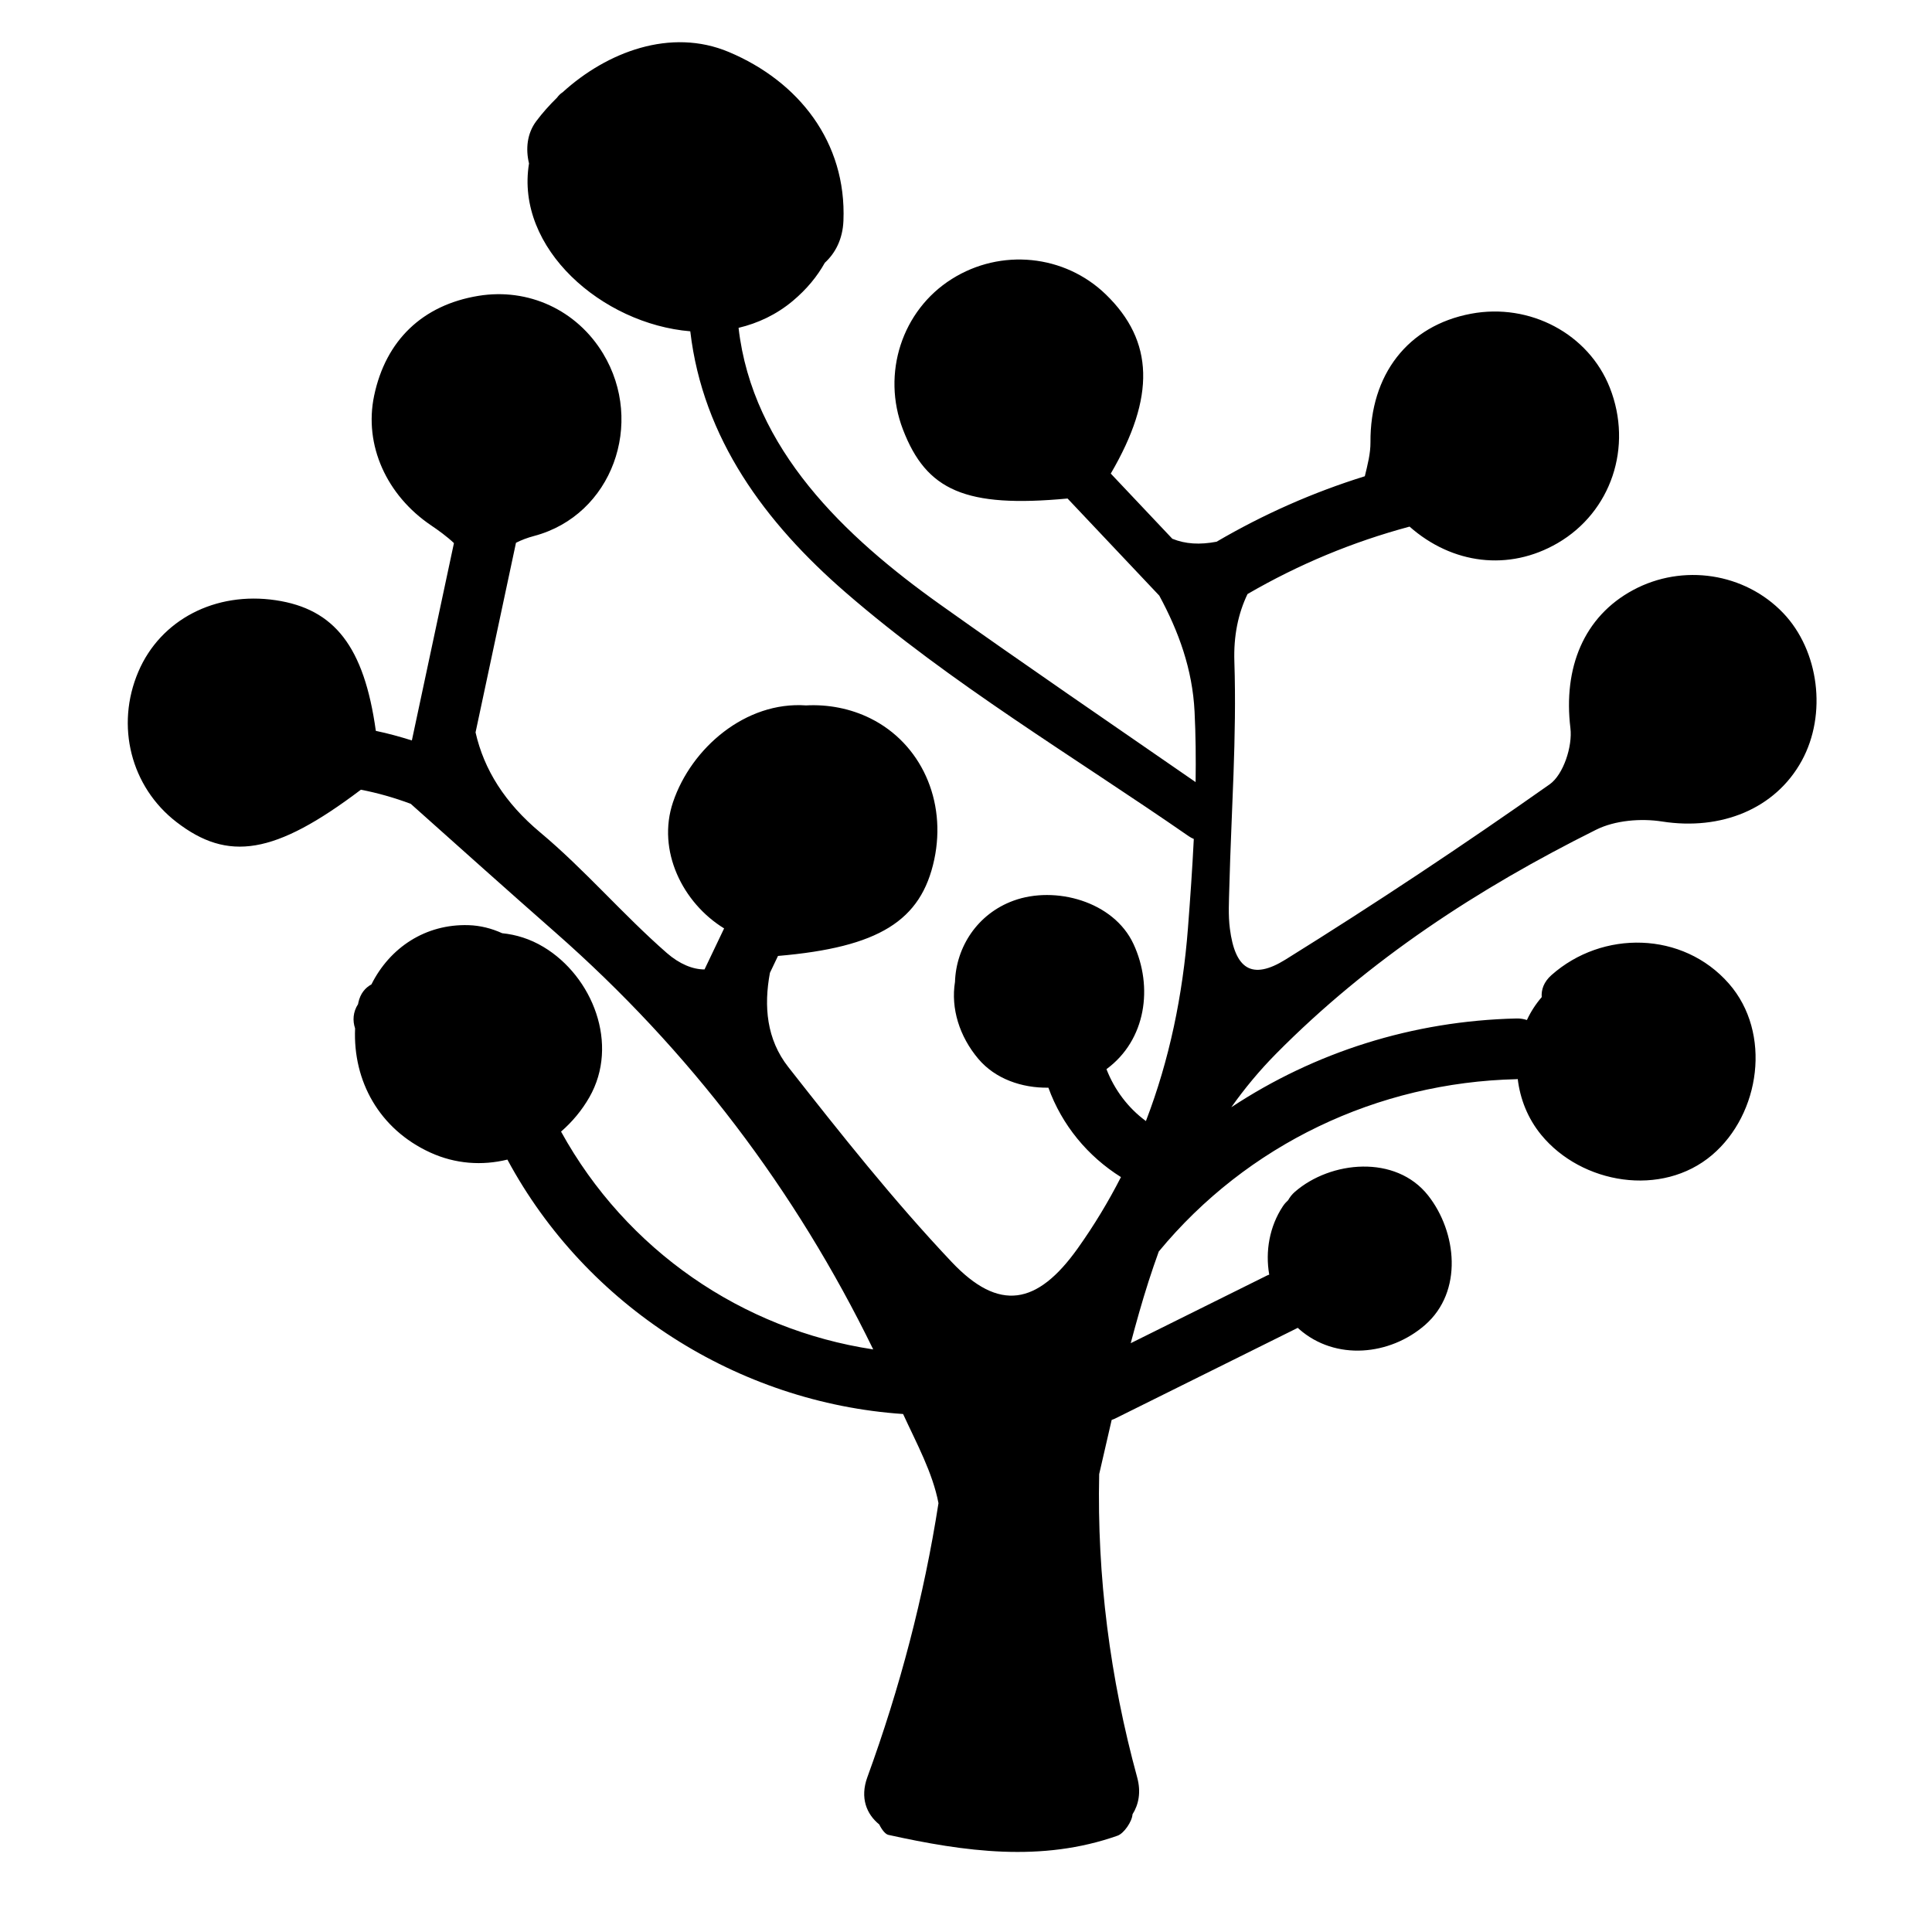 <?xml version="1.0" encoding="iso-8859-1"?>
<!-- Generator: Adobe Illustrator 17.1.0, SVG Export Plug-In . SVG Version: 6.00 Build 0)  -->
<!DOCTYPE svg PUBLIC "-//W3C//DTD SVG 1.1//EN" "http://www.w3.org/Graphics/SVG/1.1/DTD/svg11.dtd">
<svg version="1.1" id="Capa_1" xmlns="http://www.w3.org/2000/svg" xmlns:xlink="http://www.w3.org/1999/xlink" x="0px" y="0px"
	 viewBox="0 0 150 150" style="enable-background:new 0 0 150 150;" xml:space="preserve">
<g>
	<path d="M126.802,45.807c-3.847,2.067-5.443,6.048-4.875,10.729c0.171,1.405-0.543,3.605-1.613,4.36
		c-6.701,4.725-13.54,9.268-20.501,13.6c-2.63,1.637-3.922,0.726-4.325-2.389c-0.138-1.064-0.07-2.159-0.043-3.239
		c0.15-5.833,0.583-11.675,0.391-17.496c-0.067-2.02,0.297-3.736,1.02-5.25c3.968-2.304,8.149-4.045,12.582-5.236
		c3.303,2.917,7.697,3.489,11.493,1.283c4.164-2.42,5.864-7.482,4.054-12.071c-1.646-4.173-6.199-6.599-10.776-5.74
		c-4.912,0.921-7.842,4.741-7.806,9.978c0.006,0.879-0.226,1.76-0.439,2.64c-4.019,1.25-7.862,2.95-11.508,5.083
		c-1.311,0.248-2.41,0.184-3.436-0.229c-1.593-1.687-3.187-3.374-4.78-5.061c3.476-5.947,3.358-10.284-0.382-13.907
		c-3.205-3.104-8.149-3.601-11.96-1.201c-3.873,2.438-5.464,7.339-3.794,11.684c1.823,4.743,4.851,6.102,12.781,5.36
		c2.374,2.513,4.748,5.027,7.122,7.54c1.495,2.763,2.577,5.705,2.739,9.007c0.09,1.819,0.107,3.644,0.081,5.47
		c-6.624-4.582-13.28-9.123-19.842-13.793c-7.383-5.255-14.567-12.062-15.643-21.475c1.505-0.358,2.939-1.027,4.204-2.086
		c1.082-0.906,1.904-1.908,2.493-2.966c0.822-0.756,1.387-1.838,1.445-3.256c0.249-6.104-3.467-10.825-8.901-13.11
		c-4.512-1.897-9.464-0.002-12.897,3.125c-0.182,0.117-0.322,0.262-0.438,0.421c-0.591,0.58-1.138,1.191-1.614,1.828
		c-0.714,0.954-0.834,2.151-0.561,3.28c-1.082,6.593,5.692,12.467,12.52,13.032C54.566,34.036,59.402,40.577,65.657,46
		c8.165,7.079,17.768,12.775,26.636,18.923c0.132,0.092,0.263,0.16,0.393,0.213c-0.114,2.315-0.277,4.629-0.455,6.935
		c-0.403,5.206-1.438,10.222-3.263,14.968c-1.379-1.014-2.432-2.411-3.063-4.03c3.082-2.264,3.642-6.394,2.099-9.716
		c-1.543-3.323-6.089-4.546-9.321-3.363c-2.792,1.022-4.449,3.586-4.538,6.304c-0.333,2.058,0.344,4.234,1.809,5.972
		c1.317,1.563,3.385,2.273,5.443,2.242c1.053,2.909,3.052,5.322,5.634,6.941c-0.968,1.894-2.078,3.737-3.348,5.522
		c-3.149,4.423-6.113,4.965-9.796,1.068c-4.513-4.775-8.617-9.954-12.68-15.129c-1.698-2.163-1.912-4.733-1.43-7.321
		c0.209-0.437,0.417-0.874,0.626-1.31c7.834-0.672,11.119-2.725,12.133-7.486c0.975-4.577-1.036-9.015-4.967-10.963
		c-1.55-0.768-3.292-1.094-4.993-1.003c-4.677-0.328-8.901,3.297-10.323,7.51c-1.27,3.763,0.748,7.829,3.967,9.803
		c-0.507,1.062-1.014,2.124-1.521,3.186c-0.905,0.003-1.94-0.414-2.928-1.277c-3.407-2.976-6.371-6.47-9.837-9.367
		c-2.728-2.281-4.354-4.858-5.012-7.76c1.046-4.907,2.093-9.814,3.139-14.721c0.406-0.206,0.865-0.385,1.41-0.53
		c6.065-1.61,8.612-8.777,5.351-14.164c-2.045-3.378-5.801-5.115-9.684-4.477c-4.328,0.711-7.187,3.45-8.09,7.749
		c-0.808,3.85,0.977,7.741,4.413,10.064c0.547,0.369,1.245,0.871,1.783,1.383c-1.089,5.107-2.178,10.214-3.267,15.321
		c-0.924-0.289-1.854-0.548-2.797-0.743c-0.911-6.547-3.213-9.464-7.769-10.143c-4.695-0.7-8.949,1.513-10.671,5.552
		c-1.787,4.19-0.583,8.936,2.96,11.669c3.996,3.082,7.611,2.564,14.319-2.51c1.312,0.253,2.601,0.623,3.87,1.095
		c3.709,3.312,7.446,6.66,11.225,9.981c10.448,9.182,18.643,19.998,24.683,32.379c-10.185-1.538-19.173-7.718-24.237-16.911
		c0.861-0.747,1.611-1.641,2.196-2.661c2.352-4.107,0.256-9.389-3.56-11.676c-1.041-0.624-2.121-0.956-3.208-1.065
		c-0.818-0.373-1.701-0.599-2.619-0.626c-3.338-0.099-6.099,1.74-7.532,4.6c-0.475,0.259-0.862,0.704-1.015,1.413
		c-0.008,0.038-0.012,0.077-0.02,0.115c-0.401,0.619-0.433,1.29-0.233,1.888c-0.174,4.095,1.879,7.82,5.83,9.634
		c1.967,0.903,4.055,1.029,5.995,0.552c6.124,11.391,17.918,18.885,30.722,19.753c1.046,2.277,2.296,4.557,2.747,6.922
		c-1.129,7.259-2.998,14.352-5.523,21.278c-0.584,1.601-0.061,2.87,0.922,3.664c0.2,0.408,0.477,0.76,0.708,0.811
		c5.917,1.304,11.882,2.151,17.799,0.062c0.5-0.177,1.13-1.109,1.158-1.656c0.48-0.761,0.674-1.73,0.365-2.861
		c-2.111-7.721-3.126-15.62-2.952-23.553c0.322-1.404,0.643-2.807,0.97-4.21c0.079-0.03,0.157-0.05,0.237-0.09
		c4.738-2.353,9.476-4.706,14.214-7.058c0.035,0.032,0.066,0.067,0.102,0.099c2.831,2.483,7.057,2.05,9.775-0.319
		c2.981-2.6,2.463-7.229,0.247-10.048c-2.516-3.202-7.58-2.705-10.355-0.287c-0.232,0.203-0.393,0.42-0.517,0.643
		c-0.148,0.136-0.289,0.288-0.413,0.476c-1.042,1.575-1.372,3.497-1.058,5.307c-0.052,0.022-0.104,0.033-0.156,0.059
		c-3.533,1.754-7.065,3.508-10.598,5.263c0.428-1.608,0.877-3.209,1.384-4.792c0.25-0.781,0.518-1.555,0.795-2.326
		c6.856-8.301,16.965-13.131,27.783-13.38c0.031-0.001,0.057-0.009,0.087-0.011c0.184,1.538,0.771,3.053,1.822,4.334
		c3.137,3.823,9.366,4.875,13.265,1.565c3.751-3.184,4.657-9.487,1.304-13.311c-3.571-4.072-9.821-4.169-13.78-0.651
		c-0.585,0.52-0.794,1.125-0.75,1.704c-0.464,0.538-0.85,1.134-1.149,1.777c-0.24-0.076-0.5-0.127-0.799-0.12
		c-8.086,0.186-15.673,2.619-22.152,6.892c1.028-1.448,2.171-2.834,3.462-4.14c7.248-7.332,15.721-12.851,24.862-17.406
		c1.466-0.731,3.474-0.896,5.124-0.638c4.563,0.714,8.784-0.962,10.842-4.719c1.971-3.598,1.349-8.548-1.443-11.469
		C135.464,44.478,130.652,43.738,126.802,45.807z"/>
</g>
</svg>
